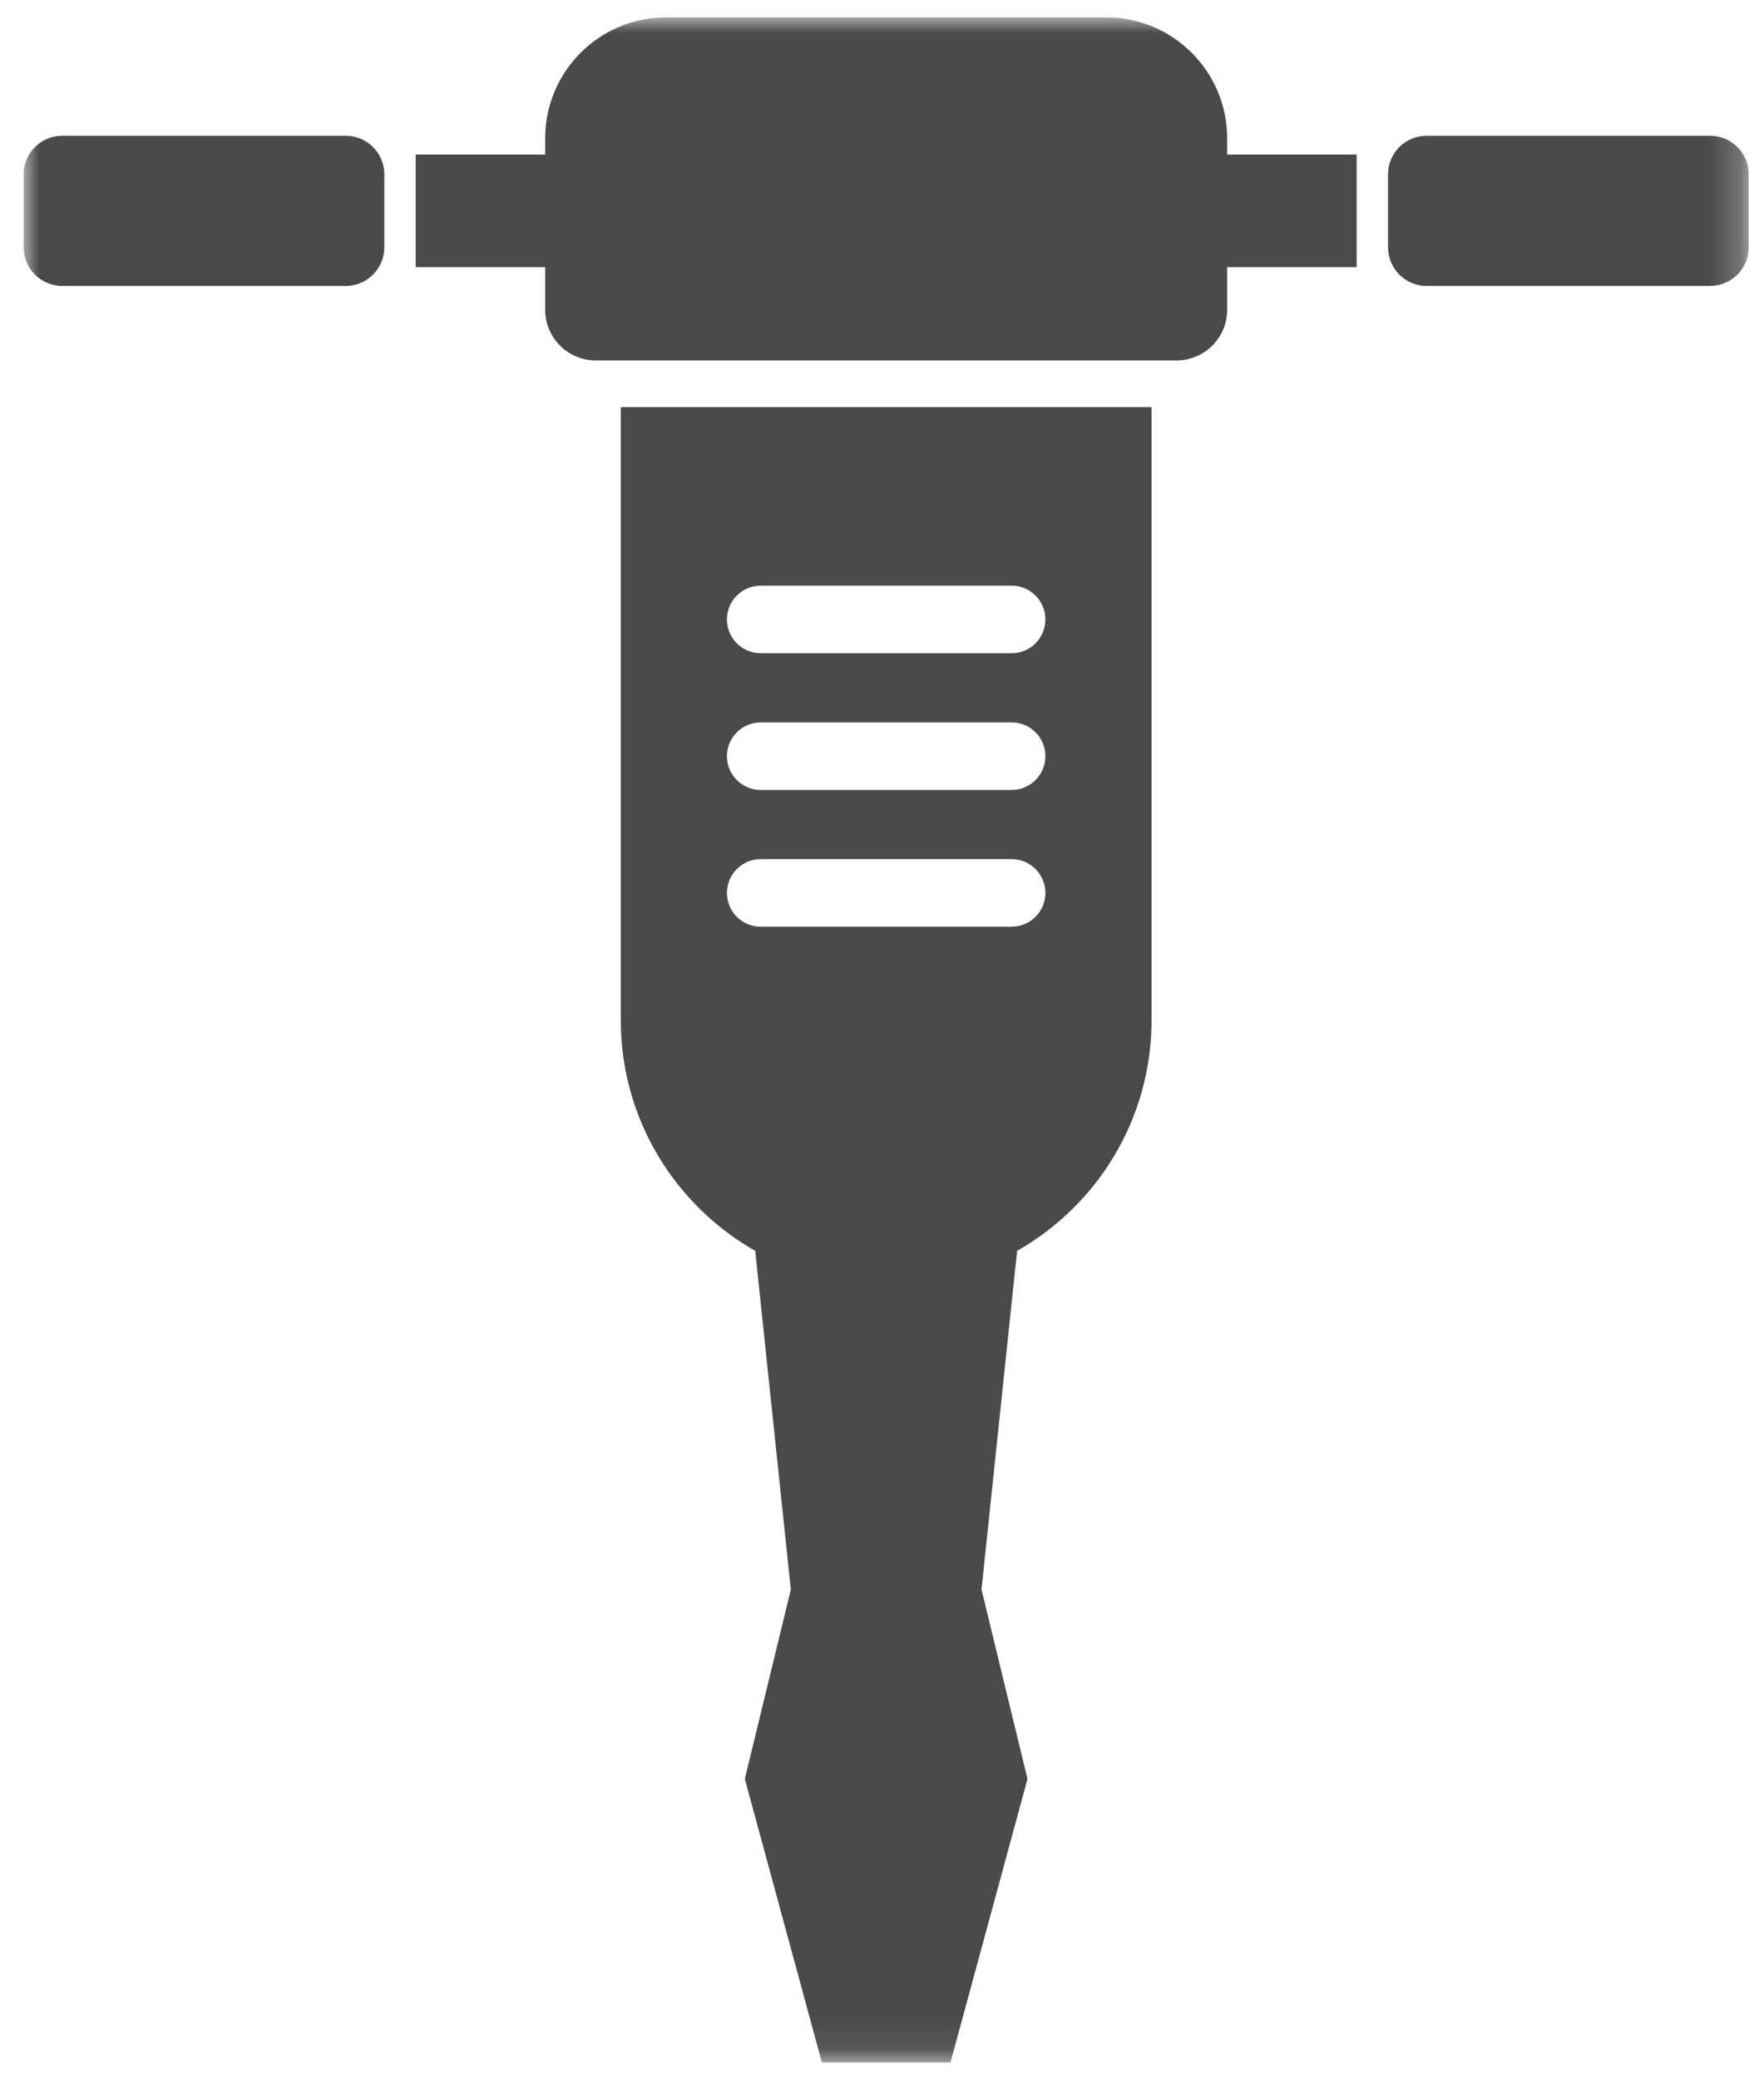 <?xml version="1.0" encoding="UTF-8"?>
<svg width="56px" height="66px" viewBox="0 0 56 66" version="1.1" xmlns="http://www.w3.org/2000/svg" xmlns:xlink="http://www.w3.org/1999/xlink">
    <title>Group 3</title>
    <defs>
        <polygon id="path-1" points="4.59562703e-06 4.59562702e-06 54.765 4.59562702e-06 54.765 64.913 4.59562703e-06 64.913"></polygon>
    </defs>
    <g id="Pages" stroke="none" stroke-width="1" fill="none" fill-rule="evenodd">
        <g id="THX-Live-V2" transform="translate(-619, -2417)">
            <g id="Group-3" transform="translate(619.75, 2417.552)">
                <mask id="mask-2" fill="white">
                    <use xlink:href="#path-1"></use>
                </mask>
                <g id="Clip-2"></g>
                <path d="M10.225,3.757 L1.226,3.757 C0.549,3.757 4.59563255e-06,4.305 4.59563255e-06,4.982 L4.59563255e-06,7.298 C4.59563255e-06,7.975 0.549,8.524 1.226,8.524 L10.225,8.524 C10.902,8.524 11.451,7.975 11.451,7.298 L11.451,4.982 C11.451,4.305 10.902,3.757 10.225,3.757 L10.225,3.757 Z M53.539,3.757 L44.539,3.757 C43.863,3.757 43.314,4.305 43.314,4.982 L43.314,7.298 C43.314,7.975 43.863,8.524 44.539,8.524 L53.539,8.524 C54.216,8.524 54.765,7.975 54.765,7.298 L54.765,4.982 C54.765,4.305 54.216,3.757 53.539,3.757 L53.539,3.757 Z M22.327,27.791 C22.327,28.383 22.807,28.863 23.399,28.863 L31.365,28.863 C31.957,28.863 32.437,28.383 32.437,27.791 C32.437,27.199 31.957,26.718 31.365,26.718 L23.399,26.718 C22.807,26.718 22.327,27.199 22.327,27.791 L22.327,27.791 Z M22.327,23.45 C22.327,24.043 22.807,24.523 23.399,24.523 L31.365,24.523 C31.957,24.523 32.437,24.043 32.437,23.45 C32.437,22.858 31.957,22.378 31.365,22.378 L23.399,22.378 C22.807,22.378 22.327,22.858 22.327,23.45 L22.327,23.45 Z M22.327,19.11 C22.327,19.702 22.807,20.182 23.399,20.182 L31.365,20.182 C31.957,20.182 32.437,19.702 32.437,19.11 C32.437,18.518 31.957,18.038 31.365,18.038 L23.399,18.038 C22.807,18.038 22.327,18.518 22.327,19.11 L22.327,19.11 Z M18.957,12.37 L35.808,12.37 L35.808,31.825 C35.808,34.966 34.088,37.703 31.539,39.152 L30.409,49.901 L31.869,55.913 L31.869,55.913 L29.424,64.913 L25.341,64.913 L22.895,55.913 L24.356,49.901 L23.225,39.152 C20.677,37.703 18.957,34.966 18.957,31.825 L18.957,12.37 Z M38.208,4.353 L42.318,4.353 L42.318,7.927 L38.208,7.927 L38.208,9.281 C38.208,10.169 37.487,10.889 36.599,10.889 L18.165,10.889 C17.277,10.889 16.557,10.169 16.557,9.281 L16.557,7.927 L12.446,7.927 L12.446,4.353 L16.557,4.353 L16.557,3.839 C16.557,1.719 18.276,4.59562692e-06 20.396,4.59562692e-06 L34.368,4.59562692e-06 C36.489,4.59562692e-06 38.208,1.719 38.208,3.839 L38.208,4.353 Z" id="Fill-1" fill="#4A4A4A" mask="url(#mask-2)"></path>
            </g>
        </g>
    </g>
</svg>